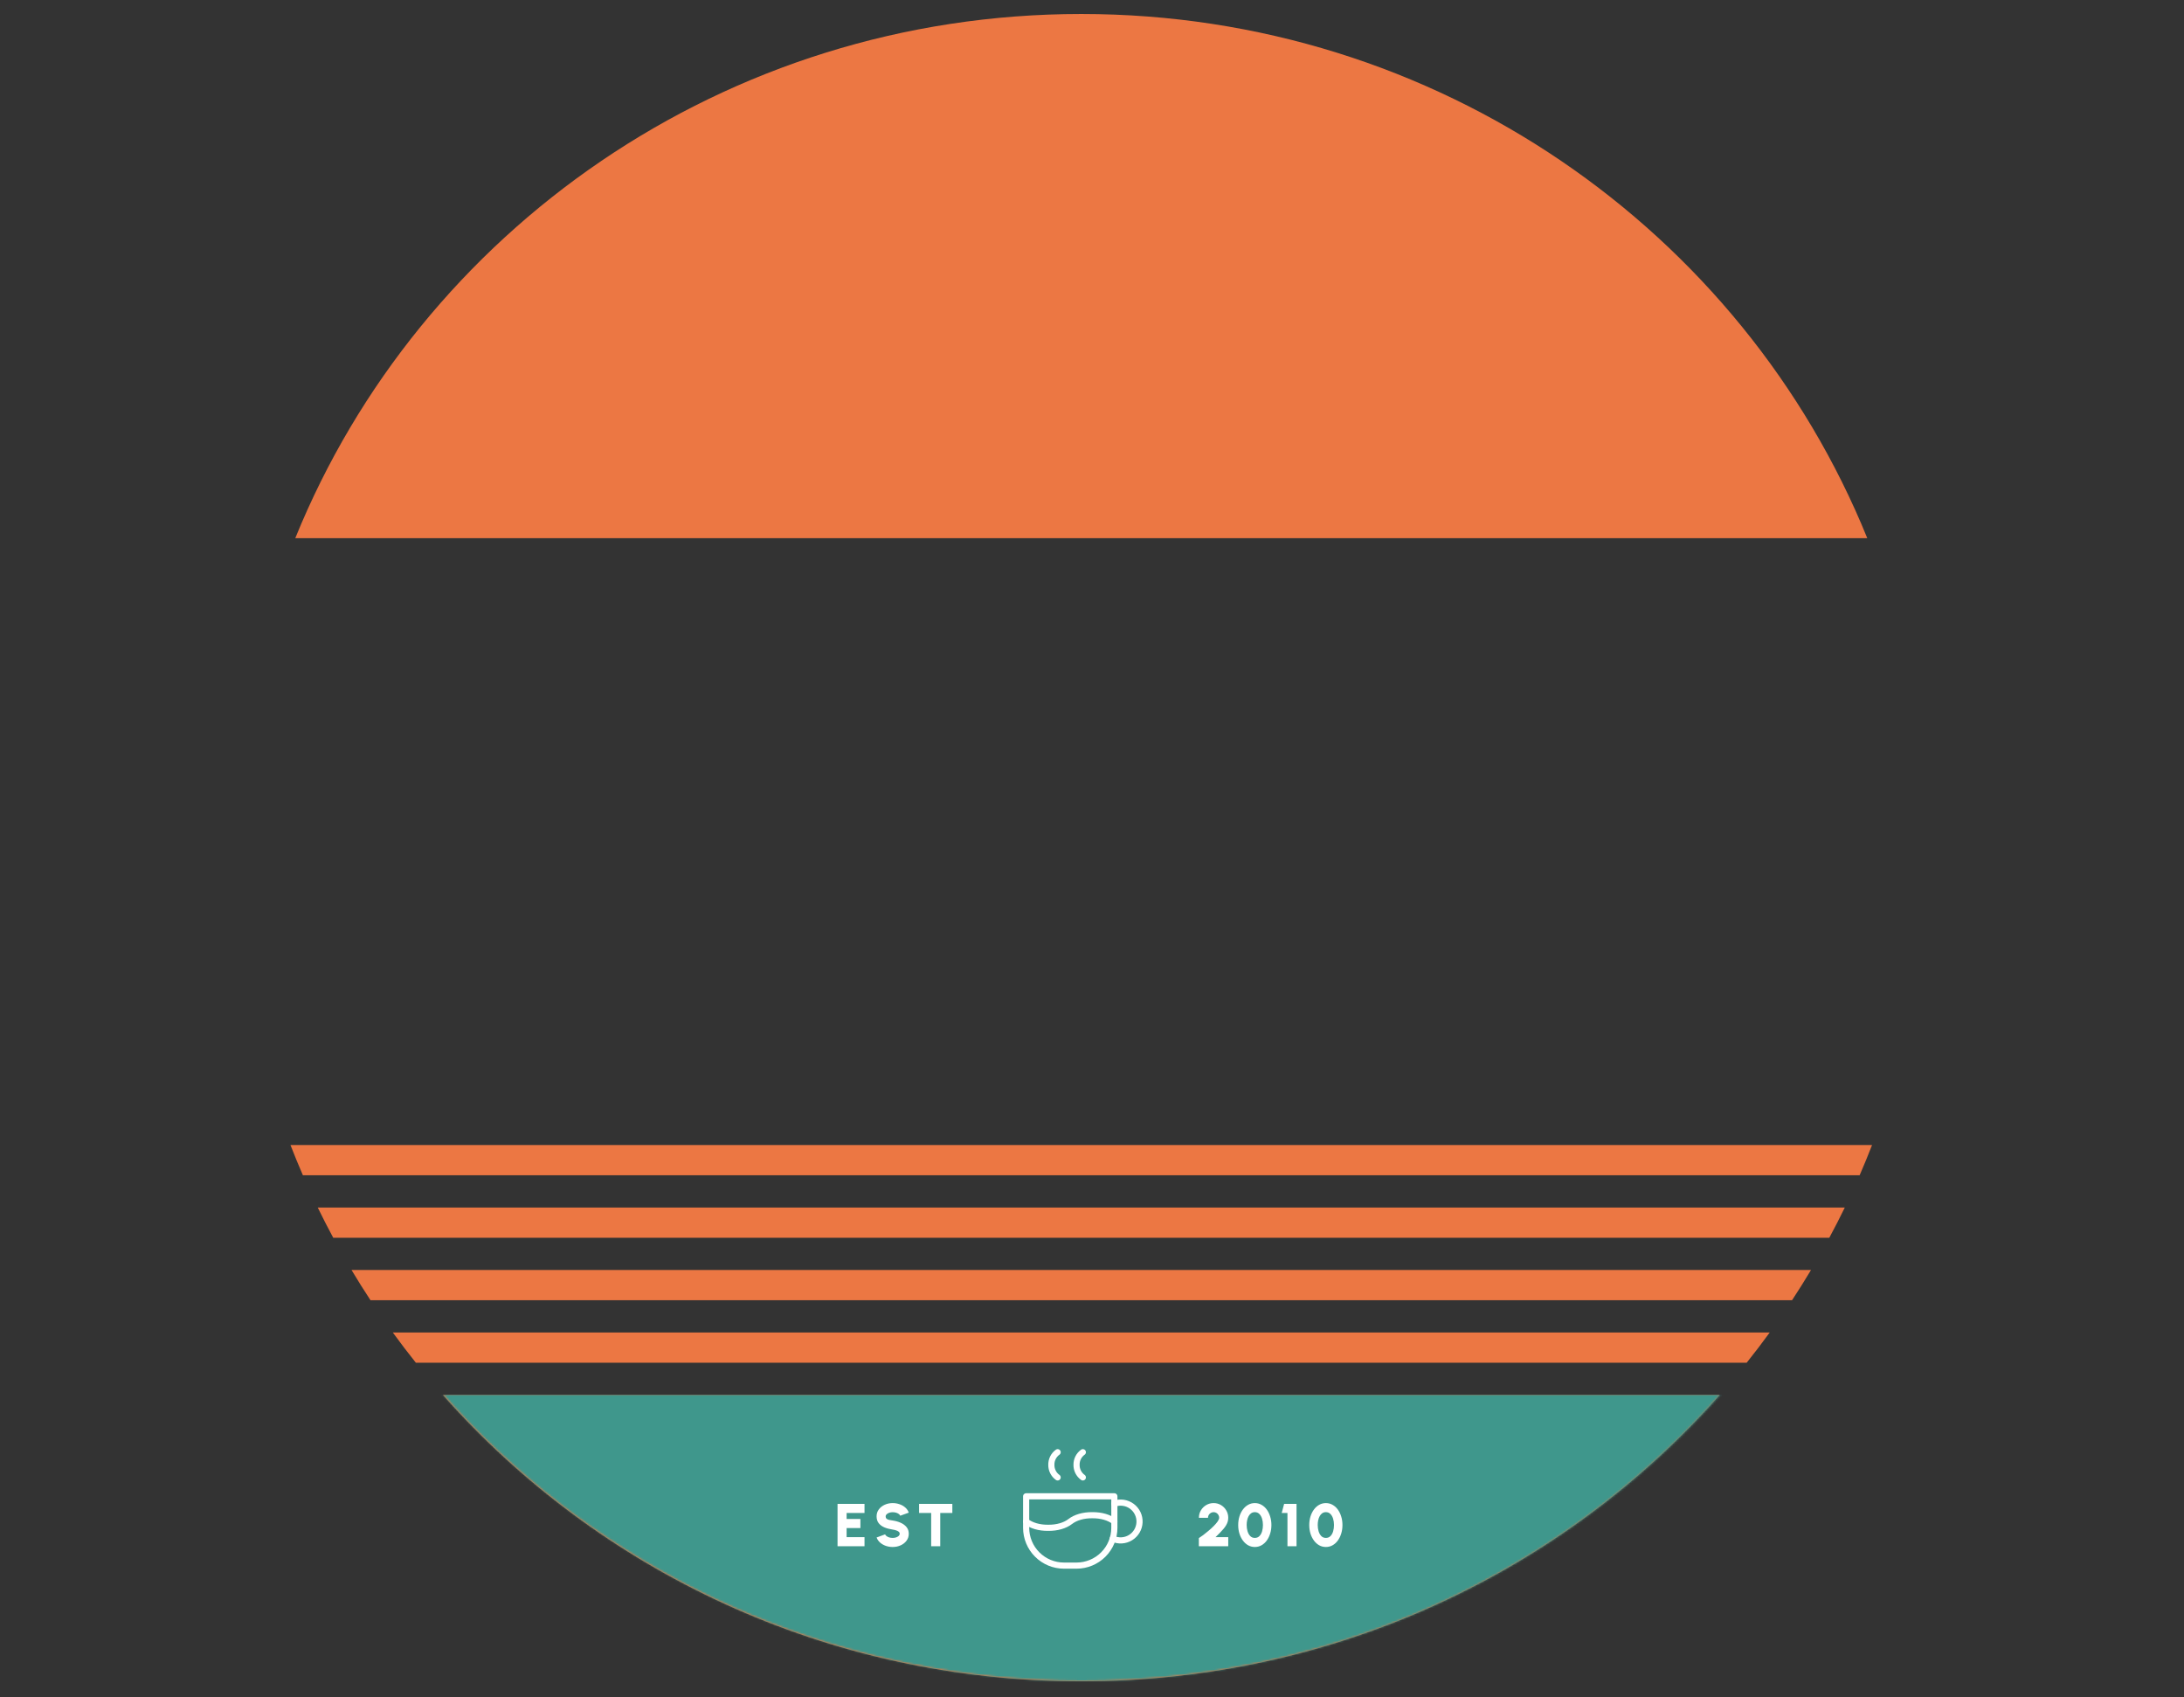 <svg width="1067" height="829" viewBox="0 0 1067 829" fill="none" xmlns="http://www.w3.org/2000/svg">
<rect x="0" y="0" width="1067" height="829" fill="#333333" stroke="none"/>
<g clip-path="url(#clip0_33_276)">
<path fill-rule="evenodd" clip-rule="evenodd" d="M853.339 665.588C857.204 660.752 860.959 655.827 864.602 650.817H191.913C195.556 655.827 199.311 660.752 203.175 665.588H853.339ZM884.769 620.292C881.785 625.284 878.695 630.209 875.503 635.062H181.013C177.82 630.209 174.731 625.284 171.745 620.292H884.769ZM893.717 604.537C896.337 599.672 898.86 594.747 901.285 589.767H155.231C157.654 594.747 160.178 599.672 162.799 604.537H893.717ZM914.605 559.241C912.678 564.212 910.653 569.137 908.536 574.012H147.979C145.861 569.137 143.838 564.212 141.91 559.241H914.605ZM912.26 262.85C851.321 112.817 702.357 6.832 528.257 6.832C354.159 6.832 205.195 112.817 144.256 262.85H912.26ZM216.424 681.343C292.217 767.02 403.816 821.168 528.257 821.168C652.699 821.168 764.299 767.02 840.09 681.343H216.424Z" fill="#EC7743"/>
<mask id="mask0_33_276" style="mask-type:alpha" maskUnits="userSpaceOnUse" x="115" y="7" width="827" height="814">
<path d="M528.5 821C756.87 821 942 638.78 942 414C942 189.22 756.87 7 528.5 7C300.13 7 115 189.22 115 414C115 638.78 300.13 821 528.5 821Z" fill="#D9D9D9"/>
</mask>
<g mask="url(#mask0_33_276)">
<path d="M1069.33 681.343H12.372V829.046H1069.33V681.343Z" fill="#3F978C"/>
</g>
<path d="M409.182 755.194V734.516H422.362V738.947H413.614V741.901H420.352V746.332H413.614V750.763H422.362V755.194H409.182ZM436.123 755.578C434.96 755.578 433.847 755.396 432.783 755.032C431.72 754.658 430.789 754.126 429.991 753.437C429.193 752.738 428.617 751.905 428.262 750.94L432.429 749.404C432.527 749.69 432.744 749.966 433.079 750.232C433.424 750.497 433.857 750.719 434.379 750.896C434.901 751.064 435.482 751.147 436.123 751.147C436.714 751.147 437.27 751.064 437.792 750.896C438.314 750.719 438.738 750.478 439.063 750.172C439.388 749.867 439.551 749.513 439.551 749.109C439.551 748.695 439.378 748.356 439.034 748.09C438.699 747.814 438.265 747.597 437.733 747.44C437.211 747.273 436.674 747.149 436.123 747.071C434.625 746.854 433.281 746.5 432.089 746.007C430.907 745.505 429.971 744.816 429.282 743.939C428.602 743.063 428.262 741.95 428.262 740.601C428.262 739.311 428.627 738.184 429.355 737.219C430.084 736.244 431.045 735.486 432.237 734.944C433.438 734.403 434.734 734.132 436.123 734.132C437.285 734.132 438.398 734.319 439.462 734.693C440.536 735.057 441.472 735.589 442.269 736.288C443.067 736.987 443.639 737.824 443.983 738.799L439.817 740.306C439.718 740.02 439.497 739.749 439.152 739.493C438.817 739.228 438.388 739.011 437.866 738.844C437.344 738.676 436.763 738.593 436.123 738.593C435.551 738.583 435.005 738.666 434.483 738.844C433.961 739.021 433.532 739.262 433.197 739.567C432.862 739.873 432.695 740.217 432.695 740.601C432.695 741.133 432.852 741.532 433.168 741.798C433.483 742.054 433.897 742.236 434.409 742.344C434.931 742.452 435.502 742.551 436.123 742.64C437.541 742.846 438.846 743.216 440.038 743.747C441.23 744.279 442.186 744.988 442.905 745.874C443.624 746.76 443.983 747.839 443.983 749.109C443.983 750.399 443.619 751.531 442.89 752.506C442.171 753.471 441.215 754.224 440.024 754.766C438.832 755.308 437.531 755.578 436.123 755.578ZM465.269 734.516V738.947H459.359V755.194H454.926V738.947H449.016V734.516H465.269Z" fill="white"/>
<path d="M585.702 755.194V751.236C586.254 750.891 586.943 750.414 587.771 749.803C588.598 749.183 589.465 748.489 590.371 747.721C591.287 746.952 592.139 746.175 592.928 745.387C593.725 744.589 594.376 743.836 594.878 743.127C595.38 742.408 595.631 741.803 595.631 741.31C595.631 740.808 595.508 740.35 595.262 739.937C595.016 739.513 594.686 739.178 594.272 738.932C593.868 738.686 593.415 738.563 592.913 738.563C592.41 738.563 591.952 738.686 591.539 738.932C591.125 739.178 590.79 739.513 590.534 739.937C590.288 740.35 590.164 740.808 590.164 741.31H585.732C585.732 739.951 586.062 738.73 586.722 737.647C587.382 736.564 588.253 735.707 589.337 735.077C590.43 734.447 591.622 734.132 592.913 734.132C594.223 734.132 595.42 734.452 596.503 735.092C597.587 735.732 598.449 736.598 599.089 737.691C599.739 738.775 600.064 739.981 600.064 741.31C600.064 741.97 599.976 742.6 599.798 743.201C599.621 743.792 599.36 744.378 599.015 744.958C598.68 745.53 598.262 746.116 597.759 746.716C597.257 747.317 596.676 747.952 596.016 748.622C595.366 749.281 594.646 749.995 593.858 750.763H600.064V755.194H585.702ZM613.053 755.578C611.871 755.578 610.782 755.303 609.788 754.751C608.803 754.19 607.946 753.417 607.217 752.432C606.488 751.448 605.921 750.31 605.517 749.02C605.123 747.721 604.926 746.332 604.926 744.855C604.926 743.378 605.123 741.995 605.517 740.705C605.921 739.405 606.488 738.263 607.217 737.278C607.946 736.293 608.803 735.525 609.788 734.974C610.782 734.413 611.871 734.132 613.053 734.132C614.235 734.132 615.319 734.413 616.304 734.974C617.299 735.525 618.156 736.293 618.875 737.278C619.594 738.263 620.15 739.405 620.544 740.705C620.948 741.995 621.15 743.378 621.15 744.855C621.15 746.332 620.948 747.721 620.544 749.02C620.15 750.31 619.594 751.448 618.875 752.432C618.156 753.417 617.299 754.19 616.304 754.751C615.319 755.303 614.235 755.578 613.053 755.578ZM613.053 751.147C613.969 751.147 614.718 750.847 615.299 750.246C615.89 749.646 616.323 748.868 616.599 747.913C616.875 746.948 617.013 745.928 617.013 744.855C617.013 743.723 616.865 742.679 616.57 741.724C616.274 740.769 615.831 740.006 615.24 739.434C614.659 738.853 613.93 738.563 613.053 738.563C612.363 738.563 611.768 738.74 611.265 739.095C610.763 739.439 610.349 739.912 610.024 740.513C609.699 741.103 609.458 741.773 609.3 742.521C609.142 743.27 609.064 744.048 609.064 744.855C609.064 745.919 609.206 746.933 609.492 747.898C609.778 748.853 610.216 749.636 610.807 750.246C611.398 750.847 612.147 751.147 613.053 751.147ZM628.993 755.194V738.947H626.186L627.368 734.516H633.426V755.194H628.993ZM647.765 755.578C646.583 755.578 645.495 755.303 644.5 754.751C643.515 754.19 642.658 753.417 641.929 752.432C641.2 751.448 640.633 750.31 640.23 749.02C639.836 747.721 639.639 746.332 639.639 744.855C639.639 743.378 639.836 741.995 640.23 740.705C640.633 739.405 641.2 738.263 641.929 737.278C642.658 736.293 643.515 735.525 644.5 734.974C645.495 734.413 646.583 734.132 647.765 734.132C648.947 734.132 650.031 734.413 651.016 734.974C652.011 735.525 652.868 736.293 653.587 737.278C654.306 738.263 654.863 739.405 655.257 740.705C655.66 741.995 655.862 743.378 655.862 744.855C655.862 746.332 655.66 747.721 655.257 749.02C654.863 750.31 654.306 751.448 653.587 752.432C652.868 753.417 652.011 754.19 651.016 754.751C650.031 755.303 648.947 755.578 647.765 755.578ZM647.765 751.147C648.681 751.147 649.43 750.847 650.011 750.246C650.602 749.646 651.036 748.868 651.311 747.913C651.587 746.948 651.725 745.928 651.725 744.855C651.725 743.723 651.577 742.679 651.282 741.724C650.986 740.769 650.543 740.006 649.952 739.434C649.371 738.853 648.642 738.563 647.765 738.563C647.076 738.563 646.48 738.74 645.977 739.095C645.475 739.439 645.061 739.912 644.736 740.513C644.411 741.103 644.17 741.773 644.012 742.521C643.855 743.27 643.776 744.048 643.776 744.855C643.776 745.919 643.919 746.933 644.204 747.898C644.49 748.853 644.928 749.636 645.519 750.246C646.11 750.847 646.859 751.147 647.765 751.147Z" fill="white"/>
<path d="M501.326 743.132C503.881 745.107 507.72 746.261 512.099 746.209C516.48 746.261 520.318 745.107 522.874 743.132C525.429 741.157 529.268 740.003 533.648 740.055C538.028 740.003 541.866 741.157 544.422 743.132M516.717 709.283C515.743 709.982 514.954 710.908 514.417 711.98C513.881 713.053 513.614 714.239 513.639 715.438C513.614 716.636 513.881 717.822 514.417 718.895C514.954 719.967 515.743 720.893 516.717 721.592M529.03 709.283C528.056 709.982 527.267 710.908 526.73 711.98C526.194 713.053 525.927 714.239 525.952 715.438C525.927 716.636 526.194 717.822 526.73 718.895C527.267 719.967 528.056 720.893 529.03 721.592" stroke="white" stroke-width="3" stroke-linecap="round" stroke-linejoin="round"/>
<path d="M501.326 730.823H544.422V746.209C544.422 751.106 542.476 755.802 539.012 759.264C535.548 762.727 530.851 764.672 525.952 764.672H519.795C514.897 764.672 510.199 762.727 506.736 759.264C503.271 755.802 501.326 751.106 501.326 746.209V730.823Z" stroke="white" stroke-width="3" stroke-linecap="round" stroke-linejoin="round"/>
<path d="M543.64 751.52C545.015 752.151 546.524 752.434 548.034 752.346C549.544 752.258 551.009 751.799 552.3 751.012C553.592 750.225 554.67 749.133 555.441 747.832C556.211 746.53 556.649 745.059 556.718 743.548C556.787 742.038 556.483 740.534 555.834 739.168C555.184 737.803 554.209 736.617 552.995 735.716C551.779 734.815 550.362 734.226 548.866 734.002C547.37 733.776 545.842 733.923 544.416 734.426" stroke="white" stroke-width="3" stroke-linecap="round" stroke-linejoin="round"/>
</g>
<defs>
<clipPath id="clip0_33_276">
<rect width="1067" height="829" fill="white"/>
</clipPath>
</defs>
</svg>
